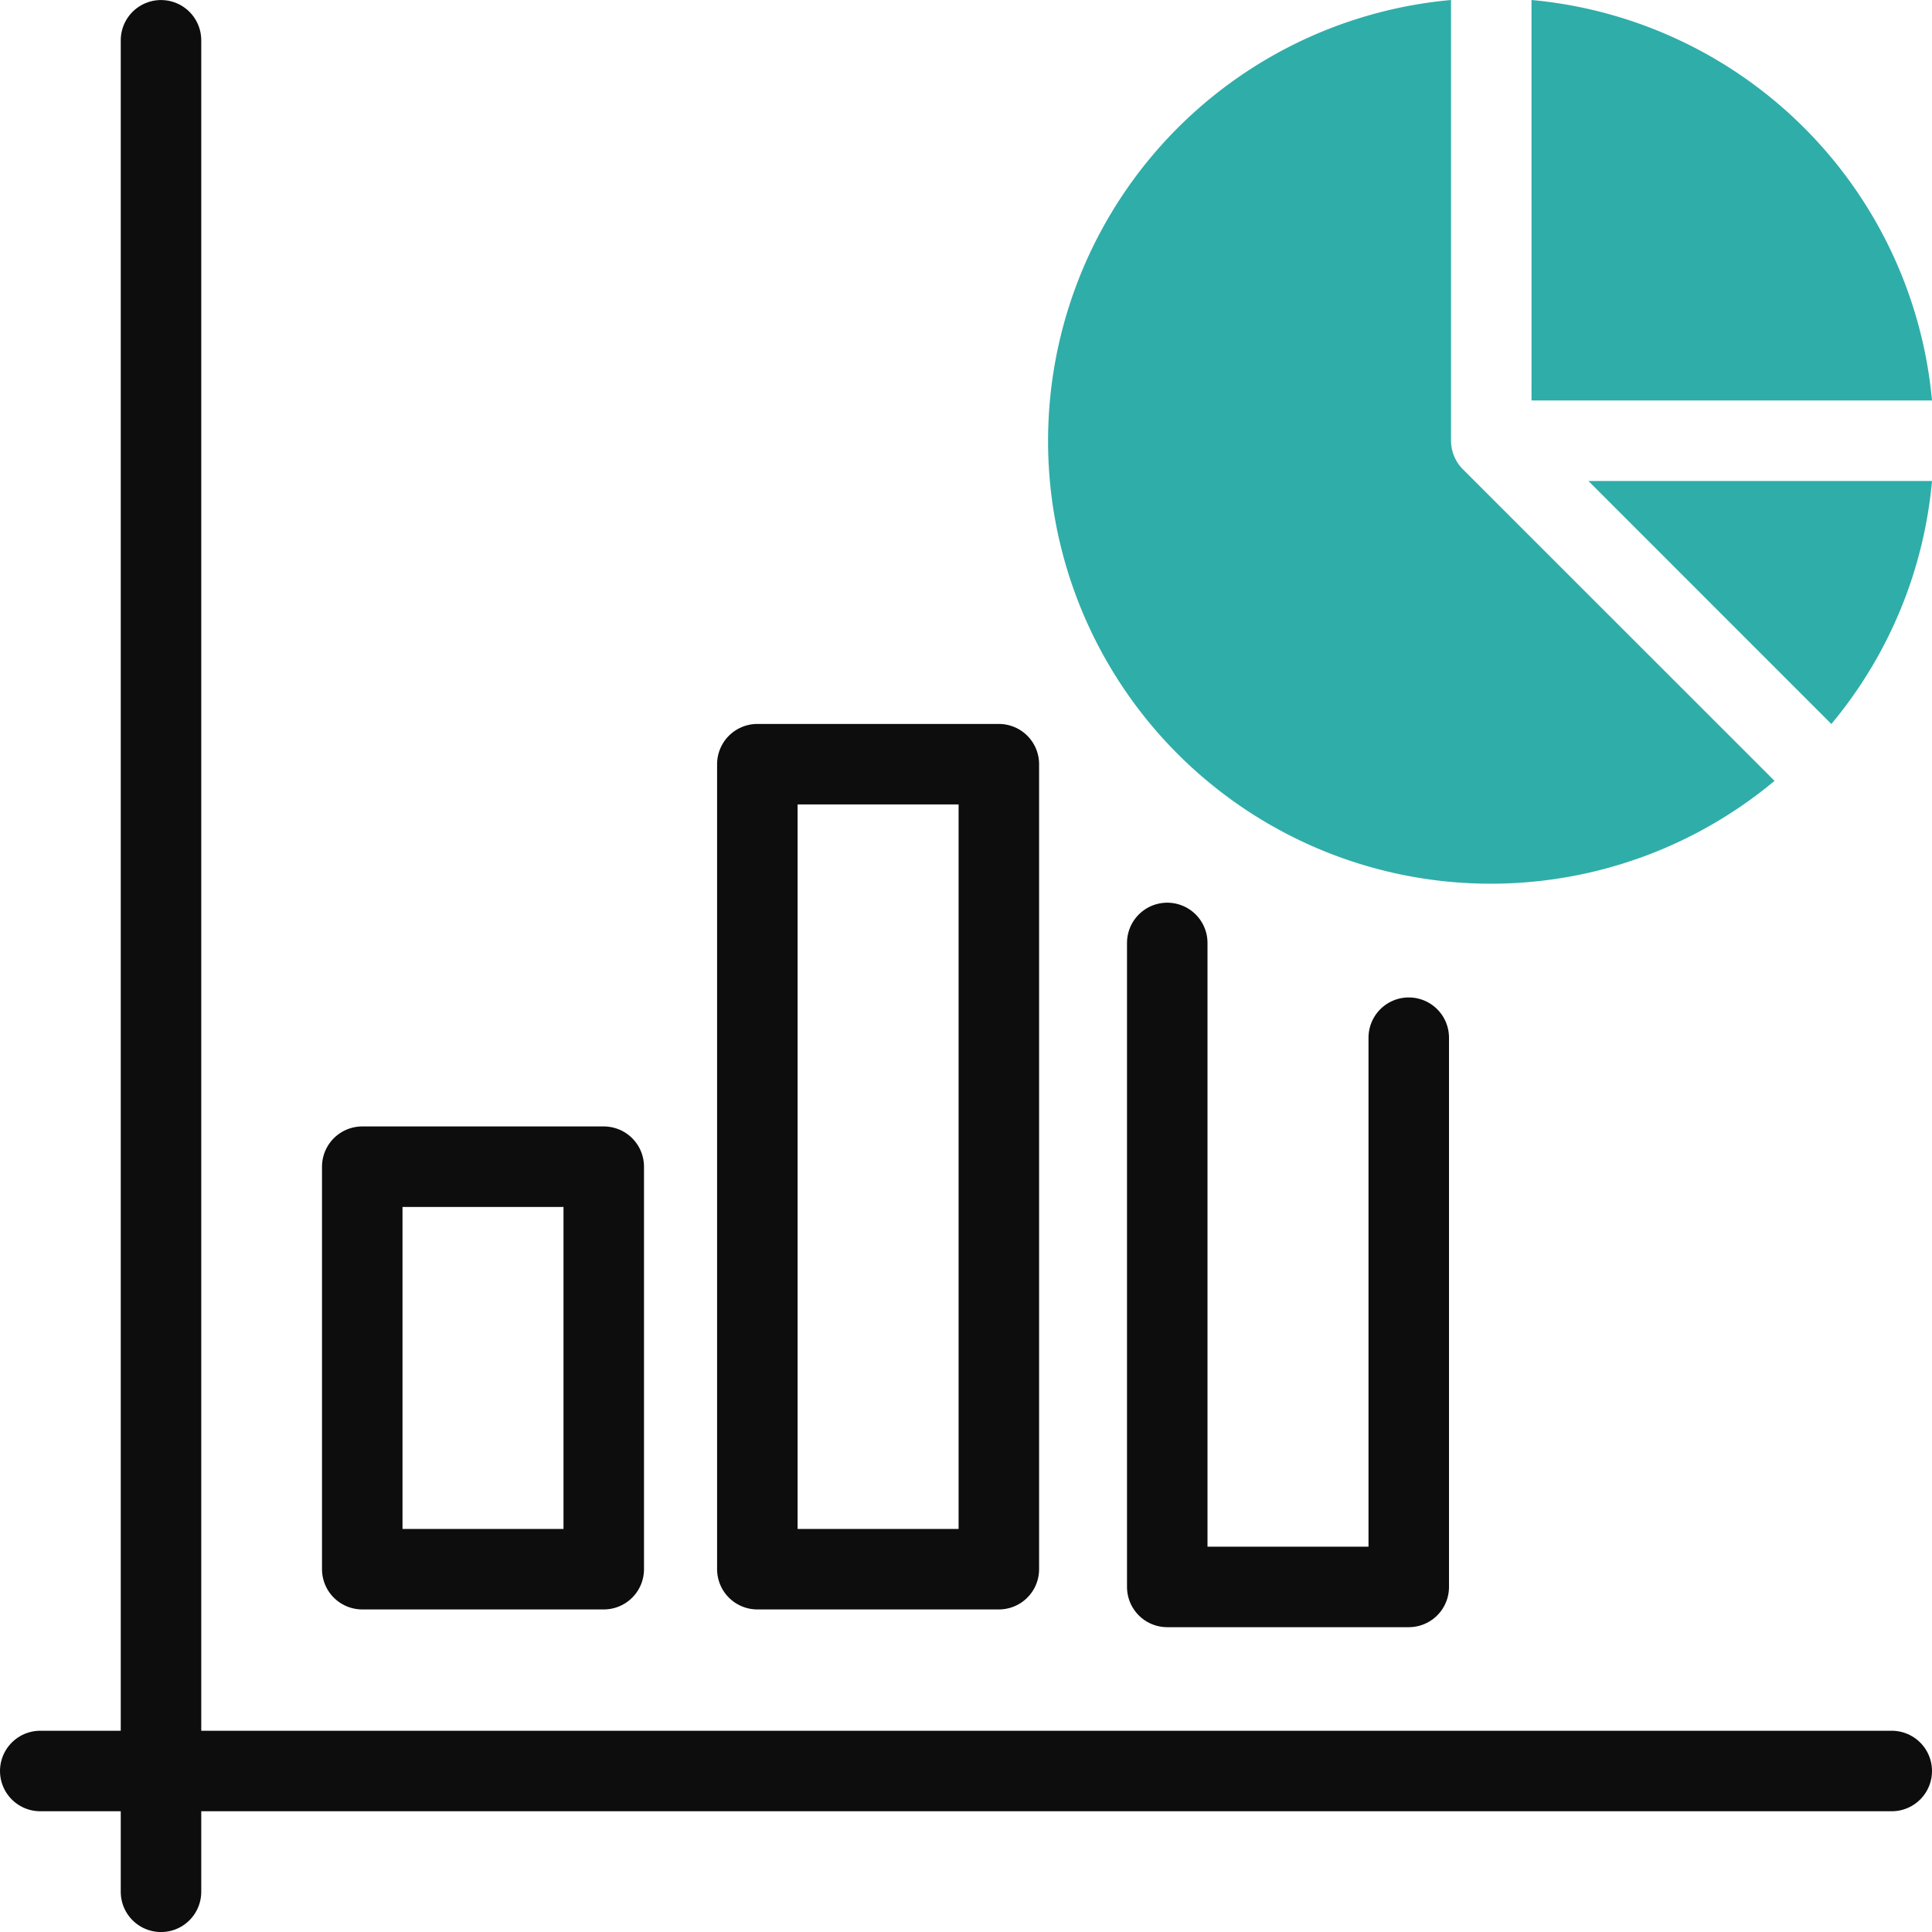 <svg xmlns="http://www.w3.org/2000/svg" xmlns:xlink="http://www.w3.org/1999/xlink" width="48" height="48.001" viewBox="0 0 48 48.001"><defs><clipPath id="a"><rect width="48" height="48.001" fill="none"/></clipPath><clipPath id="b"><rect width="48" height="48.001" transform="translate(0 0)" fill="none"/></clipPath><clipPath id="c"><rect width="48" height="48" transform="translate(0 0)" fill="none"/></clipPath></defs><g clip-path="url(#a)"><g clip-path="url(#b)"><g opacity="0"><g clip-path="url(#c)"><rect width="48" height="48" transform="translate(0 0)" fill="#fff"/></g></g><line y2="46" transform="translate(4 1.001)" fill="none" stroke="#0d0d0d" stroke-linecap="round" stroke-linejoin="round" stroke-width="2"/><line x2="46" transform="translate(1 44)" fill="none" stroke="#0d0d0d" stroke-linecap="round" stroke-linejoin="round" stroke-width="2"/></g><rect width="6" height="10" transform="translate(9 28.986)" fill="none" stroke="#0d0d0d" stroke-linecap="round" stroke-linejoin="round" stroke-width="2"/><rect width="6" height="20" transform="translate(18.816 18.986)" fill="none" stroke="#0d0d0d" stroke-linecap="round" stroke-linejoin="round" stroke-width="2"/><path d="M35,25.781V39.427H29v-16" fill="none" stroke="#0d0d0d" stroke-linecap="round" stroke-linejoin="round" stroke-width="2"/><g clip-path="url(#b)"><path d="M44.088,19.4A11,11,0,1,1,36.05,0V10.95a1.01,1.01,0,0,0,.077.382,1,1,0,0,0,.216.325ZM39.464,11.95,45.5,17.987A10.954,10.954,0,0,0,48,11.95Zm-1.414-2H48A11,11,0,0,0,38.05,0Z" fill="#2fada9"/></g></g></svg>